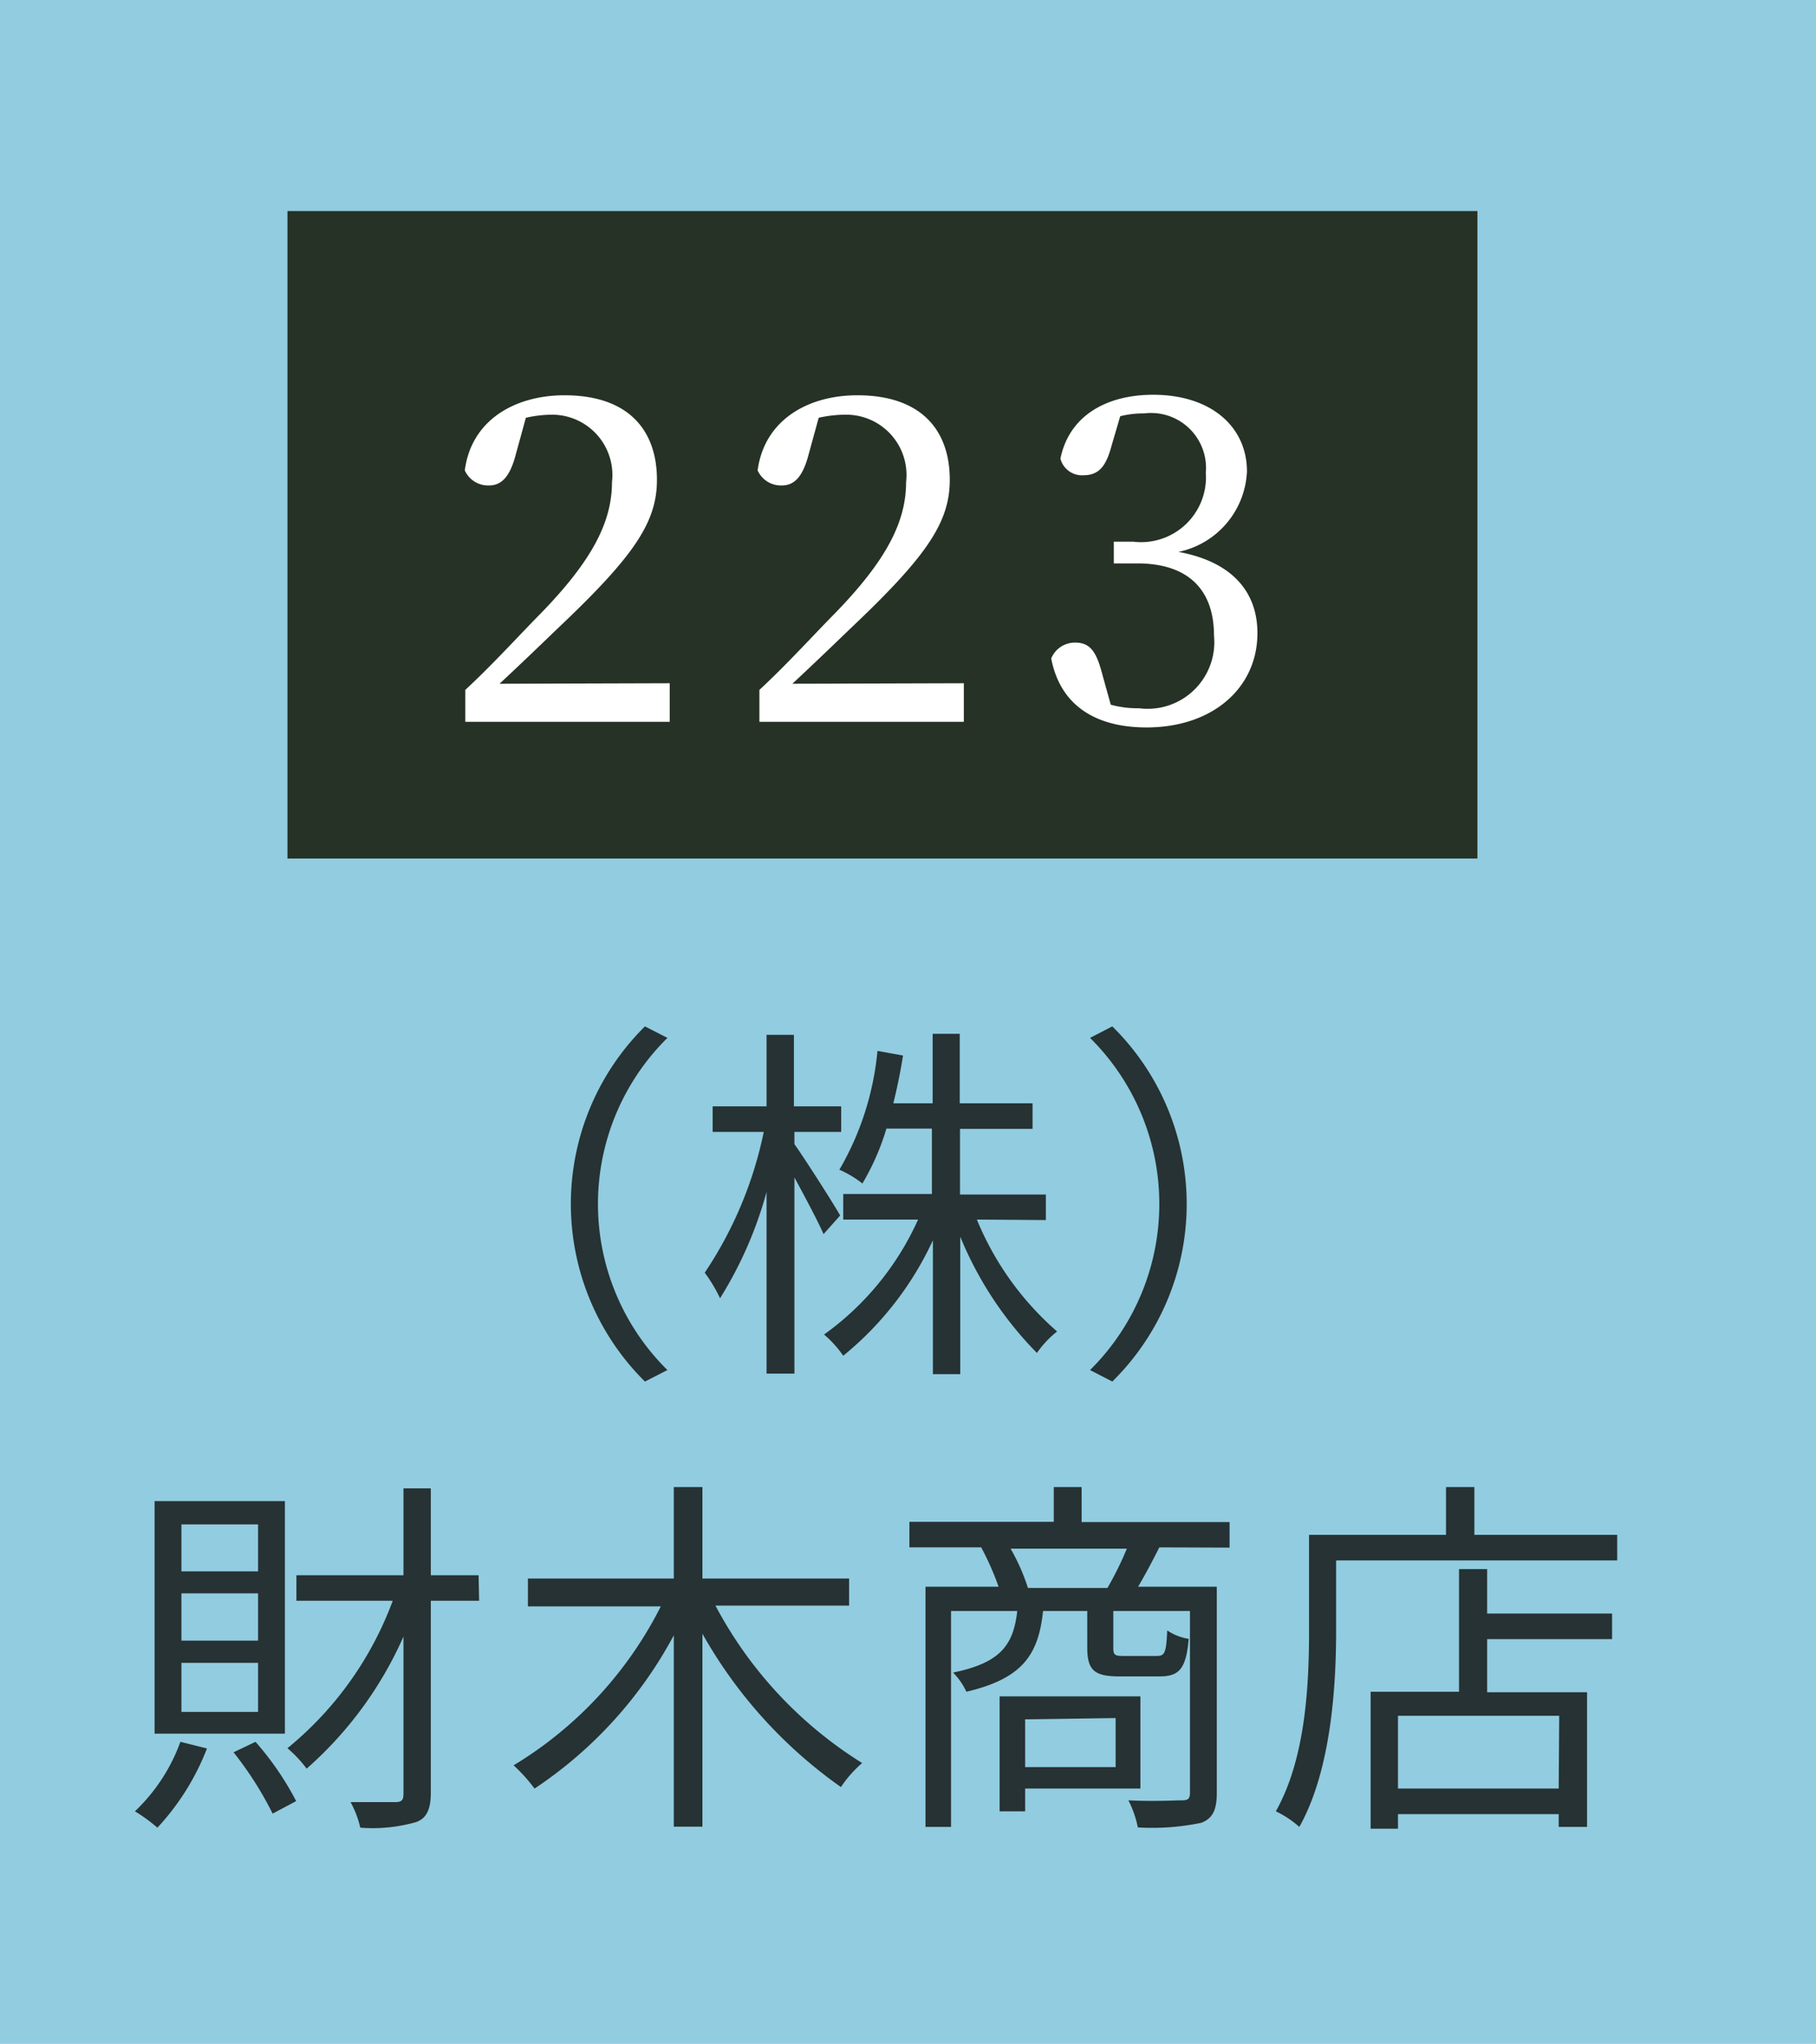 <svg xmlns="http://www.w3.org/2000/svg" viewBox="0 0 71.07 79.99"><defs><style>.cls-1{fill:#92cce0;}.cls-2{fill:#253225;}.cls-3{fill:#263233;}.cls-4{fill:#fff;}</style></defs><g id="レイヤー_2" data-name="レイヤー 2"><g id="補足"><rect class="cls-1" width="71.07" height="79.99"/><rect class="cls-2" x="11.25" y="8.26" width="46.57" height="25.34"/><path class="cls-3" d="M25.24,40.17l.88.45a9.13,9.13,0,0,0,0,13l-.88.45a9.78,9.78,0,0,1,0-13.9Z"/><path class="cls-3" d="M32.23,48.3c-.21-.49-.72-1.44-1.14-2.22v7.68H30V46.65a15.66,15.66,0,0,1-1.82,4.16,5.89,5.89,0,0,0-.6-1,15.49,15.49,0,0,0,2.31-5.51h-2v-1H30v-2.8h1.07v2.8h1.85v1H31.09v.48c.39.54,1.55,2.36,1.79,2.79Zm6-.57a11.68,11.68,0,0,0,3.14,4.38,4,4,0,0,0-.79.84,14.09,14.09,0,0,1-3-4.55v5.38H36.51V48.54A12.68,12.68,0,0,1,33,53.06a4.24,4.24,0,0,0-.75-.83,11.16,11.16,0,0,0,3.68-4.5H33v-1h3.47V44.17H34.69a9.52,9.52,0,0,1-.94,2.15,4,4,0,0,0-.9-.54,11.33,11.33,0,0,0,1.49-4.65l1,.18c-.1.64-.23,1.27-.38,1.87h1.54V40.46h1.06v2.72h2.85v1H37.57v2.57h3.36v1Z"/><path class="cls-3" d="M43.53,54.07l-.87-.45a9.15,9.15,0,0,0,0-13l.87-.45a9.75,9.75,0,0,1,0,13.9Z"/><path class="cls-3" d="M8.1,68.43a9.65,9.65,0,0,1-1.94,3.1,6.4,6.4,0,0,0-.88-.64,7.08,7.08,0,0,0,1.78-2.72Zm3.05-.58H6.05v-9.1h5.1ZM10.1,59.66h-3V61.5h3Zm0,2.7h-3v1.85h3Zm0,2.72h-3V67h3ZM10,68.17a11.61,11.61,0,0,1,1.59,2.32l-.92.49a13.6,13.6,0,0,0-1.53-2.4Zm8.75-5.52H16.86v7.51c0,.64-.16,1-.57,1.15a6.19,6.19,0,0,1-2.19.22,3.91,3.91,0,0,0-.38-1h1.75c.24,0,.32-.07.32-.32V64.05A14.86,14.86,0,0,1,12,69.22a4.81,4.81,0,0,0-.75-.8,13.49,13.49,0,0,0,4.12-5.77H11.6v-1h4.19v-3.4h1.07v3.4h1.87Z"/><path class="cls-3" d="M28,62.84A16.16,16.16,0,0,0,33.74,69a4.7,4.7,0,0,0-.83.94,18.3,18.3,0,0,1-5.42-6v7.55H26.37V64a16.59,16.59,0,0,1-5.45,6,6.48,6.48,0,0,0-.82-.91,15.32,15.32,0,0,0,5.76-6.22h-5.2V61.78h5.71V58.2h1.12v3.58h5.74v1.06Z"/><path class="cls-3" d="M45.37,60.56c-.28.56-.57,1.1-.83,1.54h3.08v8.07c0,.64-.15,1-.61,1.17a9.38,9.38,0,0,1-2.48.18,4.06,4.06,0,0,0-.37-1.06c1,.05,1.83,0,2.09,0s.32-.07.32-.31V63.05h-3v1.44c0,.29.06.32.42.32h1.27c.32,0,.38-.1.42-1a2.06,2.06,0,0,0,.84.33c-.1,1.17-.37,1.47-1.14,1.47H43.82c-1,0-1.27-.24-1.27-1.14V63.05H40.82c-.18,1.75-.84,2.65-3,3.16a2.66,2.66,0,0,0-.52-.75c1.84-.38,2.36-1.06,2.51-2.41H37.22V71.5h-1V62.1h2.86a11,11,0,0,0-.68-1.54H35.59v-1h5.65V58.2h1.09v1.37h5.79v1ZM40.12,70v.89h-1V66.39h5.51V70Zm3.22-7.85a13,13,0,0,0,.76-1.54H39.55a8,8,0,0,1,.68,1.54Zm-3.22,5.14v1.87h3.54V67.24Z"/><path class="cls-3" d="M63.29,60.07v1h-11v2.73c0,2.22-.2,5.49-1.44,7.7a3.87,3.87,0,0,0-.92-.61c1.18-2.09,1.3-5,1.3-7.09V60.07h5.36V58.2h1.11v1.87ZM58.2,63.15h4.89v1H58.2v2.08h3.91V71.5H61V71H54.71v.57H53.64V66.21H57.1v-4.8h1.1Zm2.82,4H54.71V70H61Z"/><path class="cls-4" d="M26.21,26.74v1.51h-8V27C19.29,26,20.32,24.86,21.17,24c2-2.06,2.78-3.57,2.78-5.13a2.36,2.36,0,0,0-2.37-2.64,4.76,4.76,0,0,0-1,.12l-.39,1.42c-.23.89-.56,1.23-1.06,1.23a1,1,0,0,1-.94-.59c.26-2,2-2.94,3.9-2.94,2.5,0,3.62,1.36,3.62,3.31,0,1.67-.91,3-3.89,5.82-.55.53-1.38,1.33-2.27,2.16Z"/><path class="cls-4" d="M37.72,26.74v1.51h-8V27C30.8,26,31.83,24.86,32.68,24c2-2.06,2.78-3.57,2.78-5.13a2.36,2.36,0,0,0-2.37-2.64,4.82,4.82,0,0,0-1.05.12l-.39,1.42c-.23.89-.56,1.23-1.06,1.23a1,1,0,0,1-.94-.59c.27-2,2-2.94,3.9-2.94,2.5,0,3.62,1.36,3.62,3.31,0,1.67-.91,3-3.89,5.82-.55.53-1.38,1.33-2.27,2.16Z"/><path class="cls-4" d="M43.5,17.45c-.21.78-.48,1.15-1.1,1.15a.87.87,0,0,1-.9-.65c.35-1.71,1.84-2.5,3.63-2.5,2.25,0,3.67,1.24,3.67,3a3.37,3.37,0,0,1-2.68,3.15c2.12.39,3.09,1.58,3.09,3.18,0,2.14-1.75,3.69-4.34,3.69-1.94,0-3.37-.82-3.73-2.7a1,1,0,0,1,.94-.62c.61,0,.84.39,1.07,1.28l.32,1.15a4,4,0,0,0,1.11.14,2.61,2.61,0,0,0,2.93-2.85c0-1.78-1-2.82-3-2.82h-.92v-.85h.76a2.54,2.54,0,0,0,2.84-2.7,2.15,2.15,0,0,0-2.41-2.32,3.72,3.72,0,0,0-.94.11Z"/></g></g></svg>